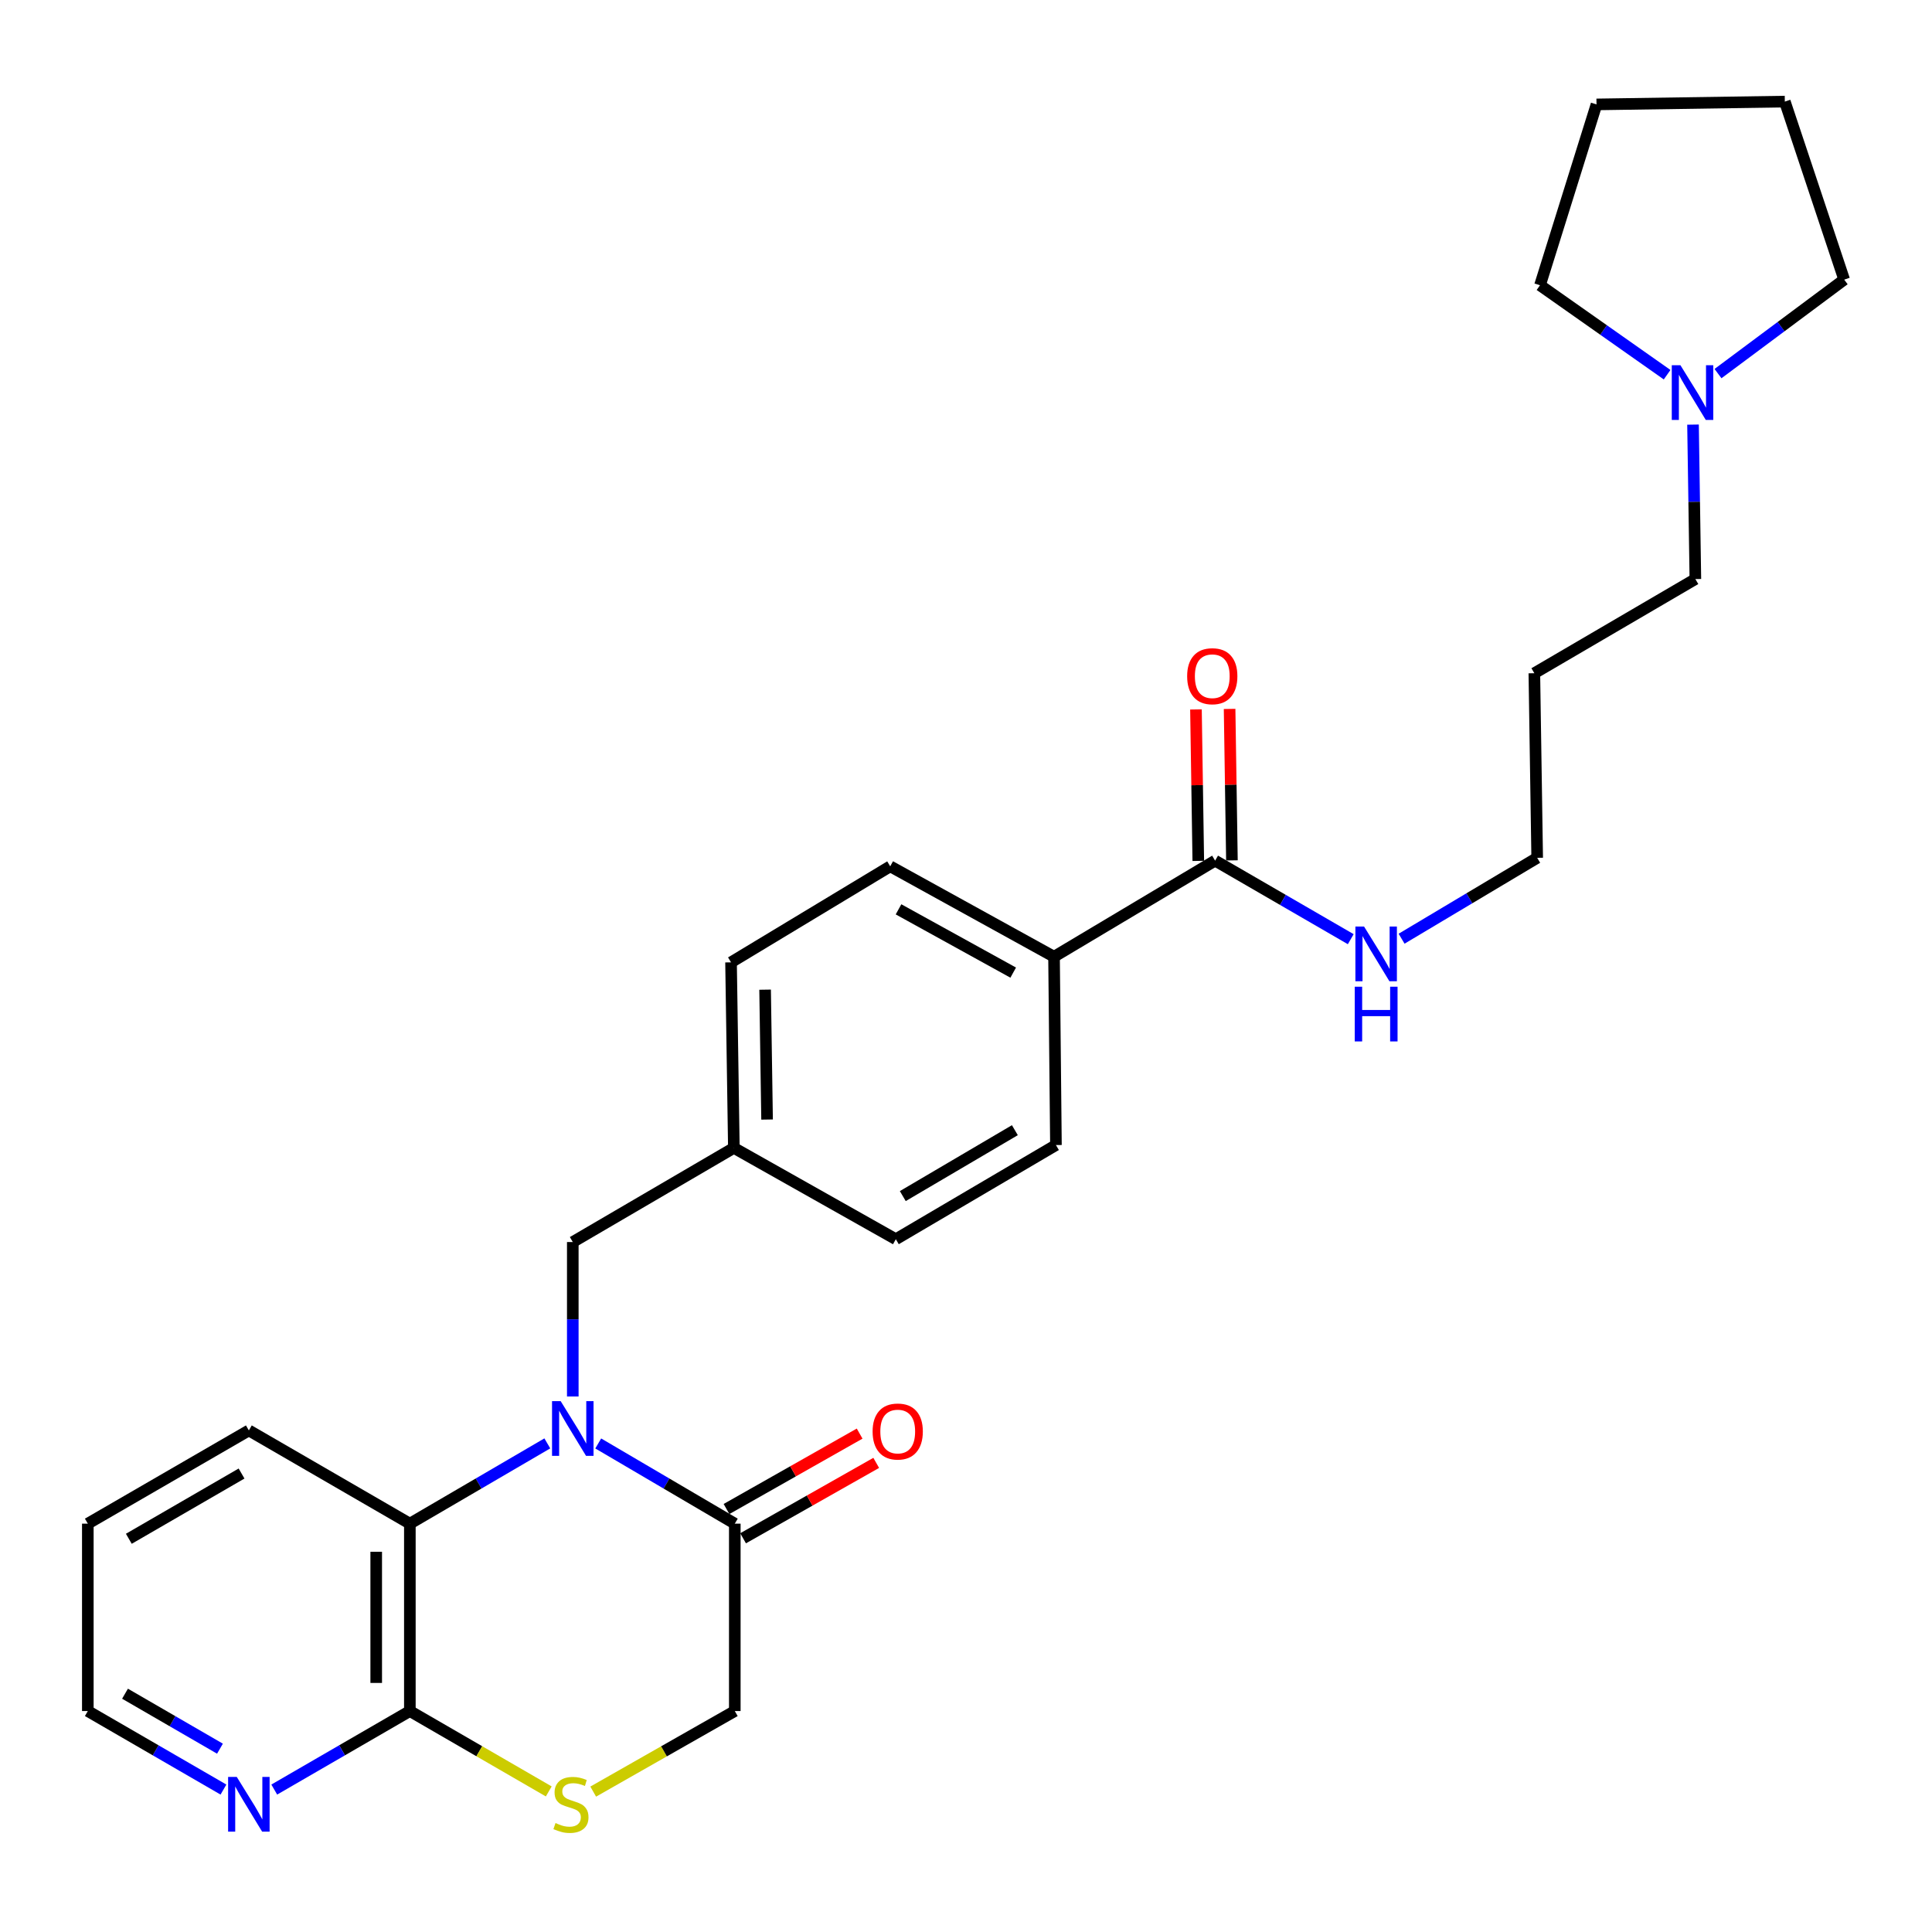 <?xml version='1.0' encoding='iso-8859-1'?>
<svg version='1.1' baseProfile='full'
              xmlns='http://www.w3.org/2000/svg'
                      xmlns:rdkit='http://www.rdkit.org/xml'
                      xmlns:xlink='http://www.w3.org/1999/xlink'
                  xml:space='preserve'
width='1000px' height='1000px' viewBox='0 0 1000 1000'>
<!-- END OF HEADER -->
<rect style='opacity:1.0;fill:#FFFFFF;stroke:none' width='1000' height='1000' x='0' y='0'> </rect>
<path class='bond-0' d='M 309.644,747.132 L 344.987,767.886' style='fill:none;fill-rule:evenodd;stroke:#0000FF;stroke-width:6px;stroke-linecap:butt;stroke-linejoin:miter;stroke-opacity:1' />
<path class='bond-0' d='M 344.987,767.886 L 380.329,788.64' style='fill:none;fill-rule:evenodd;stroke:#000000;stroke-width:6px;stroke-linecap:butt;stroke-linejoin:miter;stroke-opacity:1' />
<path class='bond-1' d='M 283.291,747.095 L 247.717,767.868' style='fill:none;fill-rule:evenodd;stroke:#0000FF;stroke-width:6px;stroke-linecap:butt;stroke-linejoin:miter;stroke-opacity:1' />
<path class='bond-1' d='M 247.717,767.868 L 212.142,788.64' style='fill:none;fill-rule:evenodd;stroke:#000000;stroke-width:6px;stroke-linecap:butt;stroke-linejoin:miter;stroke-opacity:1' />
<path class='bond-5' d='M 296.473,722.825 L 296.473,682.852' style='fill:none;fill-rule:evenodd;stroke:#0000FF;stroke-width:6px;stroke-linecap:butt;stroke-linejoin:miter;stroke-opacity:1' />
<path class='bond-5' d='M 296.473,682.852 L 296.473,642.878' style='fill:none;fill-rule:evenodd;stroke:#000000;stroke-width:6px;stroke-linecap:butt;stroke-linejoin:miter;stroke-opacity:1' />
<path class='bond-6' d='M 380.329,788.64 L 380.329,885.634' style='fill:none;fill-rule:evenodd;stroke:#000000;stroke-width:6px;stroke-linecap:butt;stroke-linejoin:miter;stroke-opacity:1' />
<path class='bond-10' d='M 384.621,796.216 L 419.075,776.699' style='fill:none;fill-rule:evenodd;stroke:#000000;stroke-width:6px;stroke-linecap:butt;stroke-linejoin:miter;stroke-opacity:1' />
<path class='bond-10' d='M 419.075,776.699 L 453.528,757.181' style='fill:none;fill-rule:evenodd;stroke:#FF0000;stroke-width:6px;stroke-linecap:butt;stroke-linejoin:miter;stroke-opacity:1' />
<path class='bond-10' d='M 376.038,781.064 L 410.492,761.547' style='fill:none;fill-rule:evenodd;stroke:#000000;stroke-width:6px;stroke-linecap:butt;stroke-linejoin:miter;stroke-opacity:1' />
<path class='bond-10' d='M 410.492,761.547 L 444.945,742.03' style='fill:none;fill-rule:evenodd;stroke:#FF0000;stroke-width:6px;stroke-linecap:butt;stroke-linejoin:miter;stroke-opacity:1' />
<path class='bond-2' d='M 212.142,788.64 L 212.142,885.634' style='fill:none;fill-rule:evenodd;stroke:#000000;stroke-width:6px;stroke-linecap:butt;stroke-linejoin:miter;stroke-opacity:1' />
<path class='bond-2' d='M 194.728,803.189 L 194.728,871.085' style='fill:none;fill-rule:evenodd;stroke:#000000;stroke-width:6px;stroke-linecap:butt;stroke-linejoin:miter;stroke-opacity:1' />
<path class='bond-20' d='M 212.142,788.64 L 128.808,740.385' style='fill:none;fill-rule:evenodd;stroke:#000000;stroke-width:6px;stroke-linecap:butt;stroke-linejoin:miter;stroke-opacity:1' />
<path class='bond-3' d='M 212.142,885.634 L 248.089,906.438' style='fill:none;fill-rule:evenodd;stroke:#000000;stroke-width:6px;stroke-linecap:butt;stroke-linejoin:miter;stroke-opacity:1' />
<path class='bond-3' d='M 248.089,906.438 L 284.036,927.241' style='fill:none;fill-rule:evenodd;stroke:#CCCC00;stroke-width:6px;stroke-linecap:butt;stroke-linejoin:miter;stroke-opacity:1' />
<path class='bond-8' d='M 212.142,885.634 L 177.049,905.955' style='fill:none;fill-rule:evenodd;stroke:#000000;stroke-width:6px;stroke-linecap:butt;stroke-linejoin:miter;stroke-opacity:1' />
<path class='bond-8' d='M 177.049,905.955 L 141.955,926.276' style='fill:none;fill-rule:evenodd;stroke:#0000FF;stroke-width:6px;stroke-linecap:butt;stroke-linejoin:miter;stroke-opacity:1' />
<path class='bond-28' d='M 307.044,927.335 L 343.687,906.485' style='fill:none;fill-rule:evenodd;stroke:#CCCC00;stroke-width:6px;stroke-linecap:butt;stroke-linejoin:miter;stroke-opacity:1' />
<path class='bond-28' d='M 343.687,906.485 L 380.329,885.634' style='fill:none;fill-rule:evenodd;stroke:#000000;stroke-width:6px;stroke-linecap:butt;stroke-linejoin:miter;stroke-opacity:1' />
<path class='bond-4' d='M 628.939,445.465 L 545.566,495.2' style='fill:none;fill-rule:evenodd;stroke:#000000;stroke-width:6px;stroke-linecap:butt;stroke-linejoin:miter;stroke-opacity:1' />
<path class='bond-11' d='M 637.644,445.331 L 637.041,406.134' style='fill:none;fill-rule:evenodd;stroke:#000000;stroke-width:6px;stroke-linecap:butt;stroke-linejoin:miter;stroke-opacity:1' />
<path class='bond-11' d='M 637.041,406.134 L 636.438,366.937' style='fill:none;fill-rule:evenodd;stroke:#FF0000;stroke-width:6px;stroke-linecap:butt;stroke-linejoin:miter;stroke-opacity:1' />
<path class='bond-11' d='M 620.233,445.599 L 619.63,406.402' style='fill:none;fill-rule:evenodd;stroke:#000000;stroke-width:6px;stroke-linecap:butt;stroke-linejoin:miter;stroke-opacity:1' />
<path class='bond-11' d='M 619.63,406.402 L 619.026,367.205' style='fill:none;fill-rule:evenodd;stroke:#FF0000;stroke-width:6px;stroke-linecap:butt;stroke-linejoin:miter;stroke-opacity:1' />
<path class='bond-12' d='M 628.939,445.465 L 664.041,465.791' style='fill:none;fill-rule:evenodd;stroke:#000000;stroke-width:6px;stroke-linecap:butt;stroke-linejoin:miter;stroke-opacity:1' />
<path class='bond-12' d='M 664.041,465.791 L 699.144,486.117' style='fill:none;fill-rule:evenodd;stroke:#0000FF;stroke-width:6px;stroke-linecap:butt;stroke-linejoin:miter;stroke-opacity:1' />
<path class='bond-15' d='M 296.473,642.878 L 379.846,594.149' style='fill:none;fill-rule:evenodd;stroke:#000000;stroke-width:6px;stroke-linecap:butt;stroke-linejoin:miter;stroke-opacity:1' />
<path class='bond-7' d='M 876.301,219.775 L 876.91,259.749' style='fill:none;fill-rule:evenodd;stroke:#0000FF;stroke-width:6px;stroke-linecap:butt;stroke-linejoin:miter;stroke-opacity:1' />
<path class='bond-7' d='M 876.91,259.749 L 877.519,299.722' style='fill:none;fill-rule:evenodd;stroke:#000000;stroke-width:6px;stroke-linecap:butt;stroke-linejoin:miter;stroke-opacity:1' />
<path class='bond-21' d='M 889.235,193.379 L 921.89,169.055' style='fill:none;fill-rule:evenodd;stroke:#0000FF;stroke-width:6px;stroke-linecap:butt;stroke-linejoin:miter;stroke-opacity:1' />
<path class='bond-21' d='M 921.89,169.055 L 954.545,144.731' style='fill:none;fill-rule:evenodd;stroke:#000000;stroke-width:6px;stroke-linecap:butt;stroke-linejoin:miter;stroke-opacity:1' />
<path class='bond-22' d='M 862.895,193.945 L 830.001,170.794' style='fill:none;fill-rule:evenodd;stroke:#0000FF;stroke-width:6px;stroke-linecap:butt;stroke-linejoin:miter;stroke-opacity:1' />
<path class='bond-22' d='M 830.001,170.794 L 797.106,147.643' style='fill:none;fill-rule:evenodd;stroke:#000000;stroke-width:6px;stroke-linecap:butt;stroke-linejoin:miter;stroke-opacity:1' />
<path class='bond-30' d='M 115.66,926.278 L 80.557,905.956' style='fill:none;fill-rule:evenodd;stroke:#0000FF;stroke-width:6px;stroke-linecap:butt;stroke-linejoin:miter;stroke-opacity:1' />
<path class='bond-30' d='M 80.557,905.956 L 45.455,885.634' style='fill:none;fill-rule:evenodd;stroke:#000000;stroke-width:6px;stroke-linecap:butt;stroke-linejoin:miter;stroke-opacity:1' />
<path class='bond-30' d='M 113.854,905.111 L 89.282,890.886' style='fill:none;fill-rule:evenodd;stroke:#0000FF;stroke-width:6px;stroke-linecap:butt;stroke-linejoin:miter;stroke-opacity:1' />
<path class='bond-30' d='M 89.282,890.886 L 64.71,876.66' style='fill:none;fill-rule:evenodd;stroke:#000000;stroke-width:6px;stroke-linecap:butt;stroke-linejoin:miter;stroke-opacity:1' />
<path class='bond-9' d='M 545.566,495.2 L 460.771,448.406' style='fill:none;fill-rule:evenodd;stroke:#000000;stroke-width:6px;stroke-linecap:butt;stroke-linejoin:miter;stroke-opacity:1' />
<path class='bond-9' d='M 524.433,503.427 L 465.076,470.671' style='fill:none;fill-rule:evenodd;stroke:#000000;stroke-width:6px;stroke-linecap:butt;stroke-linejoin:miter;stroke-opacity:1' />
<path class='bond-29' d='M 545.566,495.2 L 546.553,592.678' style='fill:none;fill-rule:evenodd;stroke:#000000;stroke-width:6px;stroke-linecap:butt;stroke-linejoin:miter;stroke-opacity:1' />
<path class='bond-24' d='M 725.459,485.875 L 760.552,464.94' style='fill:none;fill-rule:evenodd;stroke:#0000FF;stroke-width:6px;stroke-linecap:butt;stroke-linejoin:miter;stroke-opacity:1' />
<path class='bond-24' d='M 760.552,464.94 L 795.646,444.004' style='fill:none;fill-rule:evenodd;stroke:#000000;stroke-width:6px;stroke-linecap:butt;stroke-linejoin:miter;stroke-opacity:1' />
<path class='bond-13' d='M 546.553,592.678 L 463.683,641.417' style='fill:none;fill-rule:evenodd;stroke:#000000;stroke-width:6px;stroke-linecap:butt;stroke-linejoin:miter;stroke-opacity:1' />
<path class='bond-13' d='M 525.294,584.979 L 467.285,619.096' style='fill:none;fill-rule:evenodd;stroke:#000000;stroke-width:6px;stroke-linecap:butt;stroke-linejoin:miter;stroke-opacity:1' />
<path class='bond-14' d='M 460.771,448.406 L 378.385,498.112' style='fill:none;fill-rule:evenodd;stroke:#000000;stroke-width:6px;stroke-linecap:butt;stroke-linejoin:miter;stroke-opacity:1' />
<path class='bond-16' d='M 379.846,594.149 L 463.683,641.417' style='fill:none;fill-rule:evenodd;stroke:#000000;stroke-width:6px;stroke-linecap:butt;stroke-linejoin:miter;stroke-opacity:1' />
<path class='bond-17' d='M 379.846,594.149 L 378.385,498.112' style='fill:none;fill-rule:evenodd;stroke:#000000;stroke-width:6px;stroke-linecap:butt;stroke-linejoin:miter;stroke-opacity:1' />
<path class='bond-17' d='M 397.038,579.478 L 396.016,512.253' style='fill:none;fill-rule:evenodd;stroke:#000000;stroke-width:6px;stroke-linecap:butt;stroke-linejoin:miter;stroke-opacity:1' />
<path class='bond-18' d='M 877.519,299.722 L 794.175,348.461' style='fill:none;fill-rule:evenodd;stroke:#000000;stroke-width:6px;stroke-linecap:butt;stroke-linejoin:miter;stroke-opacity:1' />
<path class='bond-19' d='M 794.175,348.461 L 795.646,444.004' style='fill:none;fill-rule:evenodd;stroke:#000000;stroke-width:6px;stroke-linecap:butt;stroke-linejoin:miter;stroke-opacity:1' />
<path class='bond-25' d='M 128.808,740.385 L 45.455,788.64' style='fill:none;fill-rule:evenodd;stroke:#000000;stroke-width:6px;stroke-linecap:butt;stroke-linejoin:miter;stroke-opacity:1' />
<path class='bond-25' d='M 125.03,762.694 L 66.682,796.472' style='fill:none;fill-rule:evenodd;stroke:#000000;stroke-width:6px;stroke-linecap:butt;stroke-linejoin:miter;stroke-opacity:1' />
<path class='bond-27' d='M 954.545,144.731 L 923.82,52.583' style='fill:none;fill-rule:evenodd;stroke:#000000;stroke-width:6px;stroke-linecap:butt;stroke-linejoin:miter;stroke-opacity:1' />
<path class='bond-26' d='M 797.106,147.643 L 826.352,54.044' style='fill:none;fill-rule:evenodd;stroke:#000000;stroke-width:6px;stroke-linecap:butt;stroke-linejoin:miter;stroke-opacity:1' />
<path class='bond-23' d='M 45.455,885.634 L 45.455,788.64' style='fill:none;fill-rule:evenodd;stroke:#000000;stroke-width:6px;stroke-linecap:butt;stroke-linejoin:miter;stroke-opacity:1' />
<path class='bond-31' d='M 826.352,54.044 L 923.82,52.583' style='fill:none;fill-rule:evenodd;stroke:#000000;stroke-width:6px;stroke-linecap:butt;stroke-linejoin:miter;stroke-opacity:1' />
<path  class='atom-0' d='M 290.213 725.238
L 299.493 740.238
Q 300.413 741.718, 301.893 744.398
Q 303.373 747.078, 303.453 747.238
L 303.453 725.238
L 307.213 725.238
L 307.213 753.558
L 303.333 753.558
L 293.373 737.158
Q 292.213 735.238, 290.973 733.038
Q 289.773 730.838, 289.413 730.158
L 289.413 753.558
L 285.733 753.558
L 285.733 725.238
L 290.213 725.238
' fill='#0000FF'/>
<path  class='atom-4' d='M 287.525 943.61
Q 287.845 943.73, 289.165 944.29
Q 290.485 944.85, 291.925 945.21
Q 293.405 945.53, 294.845 945.53
Q 297.525 945.53, 299.085 944.25
Q 300.645 942.93, 300.645 940.65
Q 300.645 939.09, 299.845 938.13
Q 299.085 937.17, 297.885 936.65
Q 296.685 936.13, 294.685 935.53
Q 292.165 934.77, 290.645 934.05
Q 289.165 933.33, 288.085 931.81
Q 287.045 930.29, 287.045 927.73
Q 287.045 924.17, 289.445 921.97
Q 291.885 919.77, 296.685 919.77
Q 299.965 919.77, 303.685 921.33
L 302.765 924.41
Q 299.365 923.01, 296.805 923.01
Q 294.045 923.01, 292.525 924.17
Q 291.005 925.29, 291.045 927.25
Q 291.045 928.77, 291.805 929.69
Q 292.605 930.61, 293.725 931.13
Q 294.885 931.65, 296.805 932.25
Q 299.365 933.05, 300.885 933.85
Q 302.405 934.65, 303.485 936.29
Q 304.605 937.89, 304.605 940.65
Q 304.605 944.57, 301.965 946.69
Q 299.365 948.77, 295.005 948.77
Q 292.485 948.77, 290.565 948.21
Q 288.685 947.69, 286.445 946.77
L 287.525 943.61
' fill='#CCCC00'/>
<path  class='atom-8' d='M 869.788 189.042
L 879.068 204.042
Q 879.988 205.522, 881.468 208.202
Q 882.948 210.882, 883.028 211.042
L 883.028 189.042
L 886.788 189.042
L 886.788 217.362
L 882.908 217.362
L 872.948 200.962
Q 871.788 199.042, 870.548 196.842
Q 869.348 194.642, 868.988 193.962
L 868.988 217.362
L 865.308 217.362
L 865.308 189.042
L 869.788 189.042
' fill='#0000FF'/>
<path  class='atom-9' d='M 122.548 919.73
L 131.828 934.73
Q 132.748 936.21, 134.228 938.89
Q 135.708 941.57, 135.788 941.73
L 135.788 919.73
L 139.548 919.73
L 139.548 948.05
L 135.668 948.05
L 125.708 931.65
Q 124.548 929.73, 123.308 927.53
Q 122.108 925.33, 121.748 924.65
L 121.748 948.05
L 118.068 948.05
L 118.068 919.73
L 122.548 919.73
' fill='#0000FF'/>
<path  class='atom-11' d='M 451.66 740.949
Q 451.66 734.149, 455.02 730.349
Q 458.38 726.549, 464.66 726.549
Q 470.94 726.549, 474.3 730.349
Q 477.66 734.149, 477.66 740.949
Q 477.66 747.829, 474.26 751.749
Q 470.86 755.629, 464.66 755.629
Q 458.42 755.629, 455.02 751.749
Q 451.66 747.869, 451.66 740.949
M 464.66 752.429
Q 468.98 752.429, 471.3 749.549
Q 473.66 746.629, 473.66 740.949
Q 473.66 735.389, 471.3 732.589
Q 468.98 729.749, 464.66 729.749
Q 460.34 729.749, 457.98 732.549
Q 455.66 735.349, 455.66 740.949
Q 455.66 746.669, 457.98 749.549
Q 460.34 752.429, 464.66 752.429
' fill='#FF0000'/>
<path  class='atom-12' d='M 614.468 350.002
Q 614.468 343.202, 617.828 339.402
Q 621.188 335.602, 627.468 335.602
Q 633.748 335.602, 637.108 339.402
Q 640.468 343.202, 640.468 350.002
Q 640.468 356.882, 637.068 360.802
Q 633.668 364.682, 627.468 364.682
Q 621.228 364.682, 617.828 360.802
Q 614.468 356.922, 614.468 350.002
M 627.468 361.482
Q 631.788 361.482, 634.108 358.602
Q 636.468 355.682, 636.468 350.002
Q 636.468 344.442, 634.108 341.642
Q 631.788 338.802, 627.468 338.802
Q 623.148 338.802, 620.788 341.602
Q 618.468 344.402, 618.468 350.002
Q 618.468 355.722, 620.788 358.602
Q 623.148 361.482, 627.468 361.482
' fill='#FF0000'/>
<path  class='atom-13' d='M 706.032 479.57
L 715.312 494.57
Q 716.232 496.05, 717.712 498.73
Q 719.192 501.41, 719.272 501.57
L 719.272 479.57
L 723.032 479.57
L 723.032 507.89
L 719.152 507.89
L 709.192 491.49
Q 708.032 489.57, 706.792 487.37
Q 705.592 485.17, 705.232 484.49
L 705.232 507.89
L 701.552 507.89
L 701.552 479.57
L 706.032 479.57
' fill='#0000FF'/>
<path  class='atom-13' d='M 701.212 510.722
L 705.052 510.722
L 705.052 522.762
L 719.532 522.762
L 719.532 510.722
L 723.372 510.722
L 723.372 539.042
L 719.532 539.042
L 719.532 525.962
L 705.052 525.962
L 705.052 539.042
L 701.212 539.042
L 701.212 510.722
' fill='#0000FF'/>
</svg>
